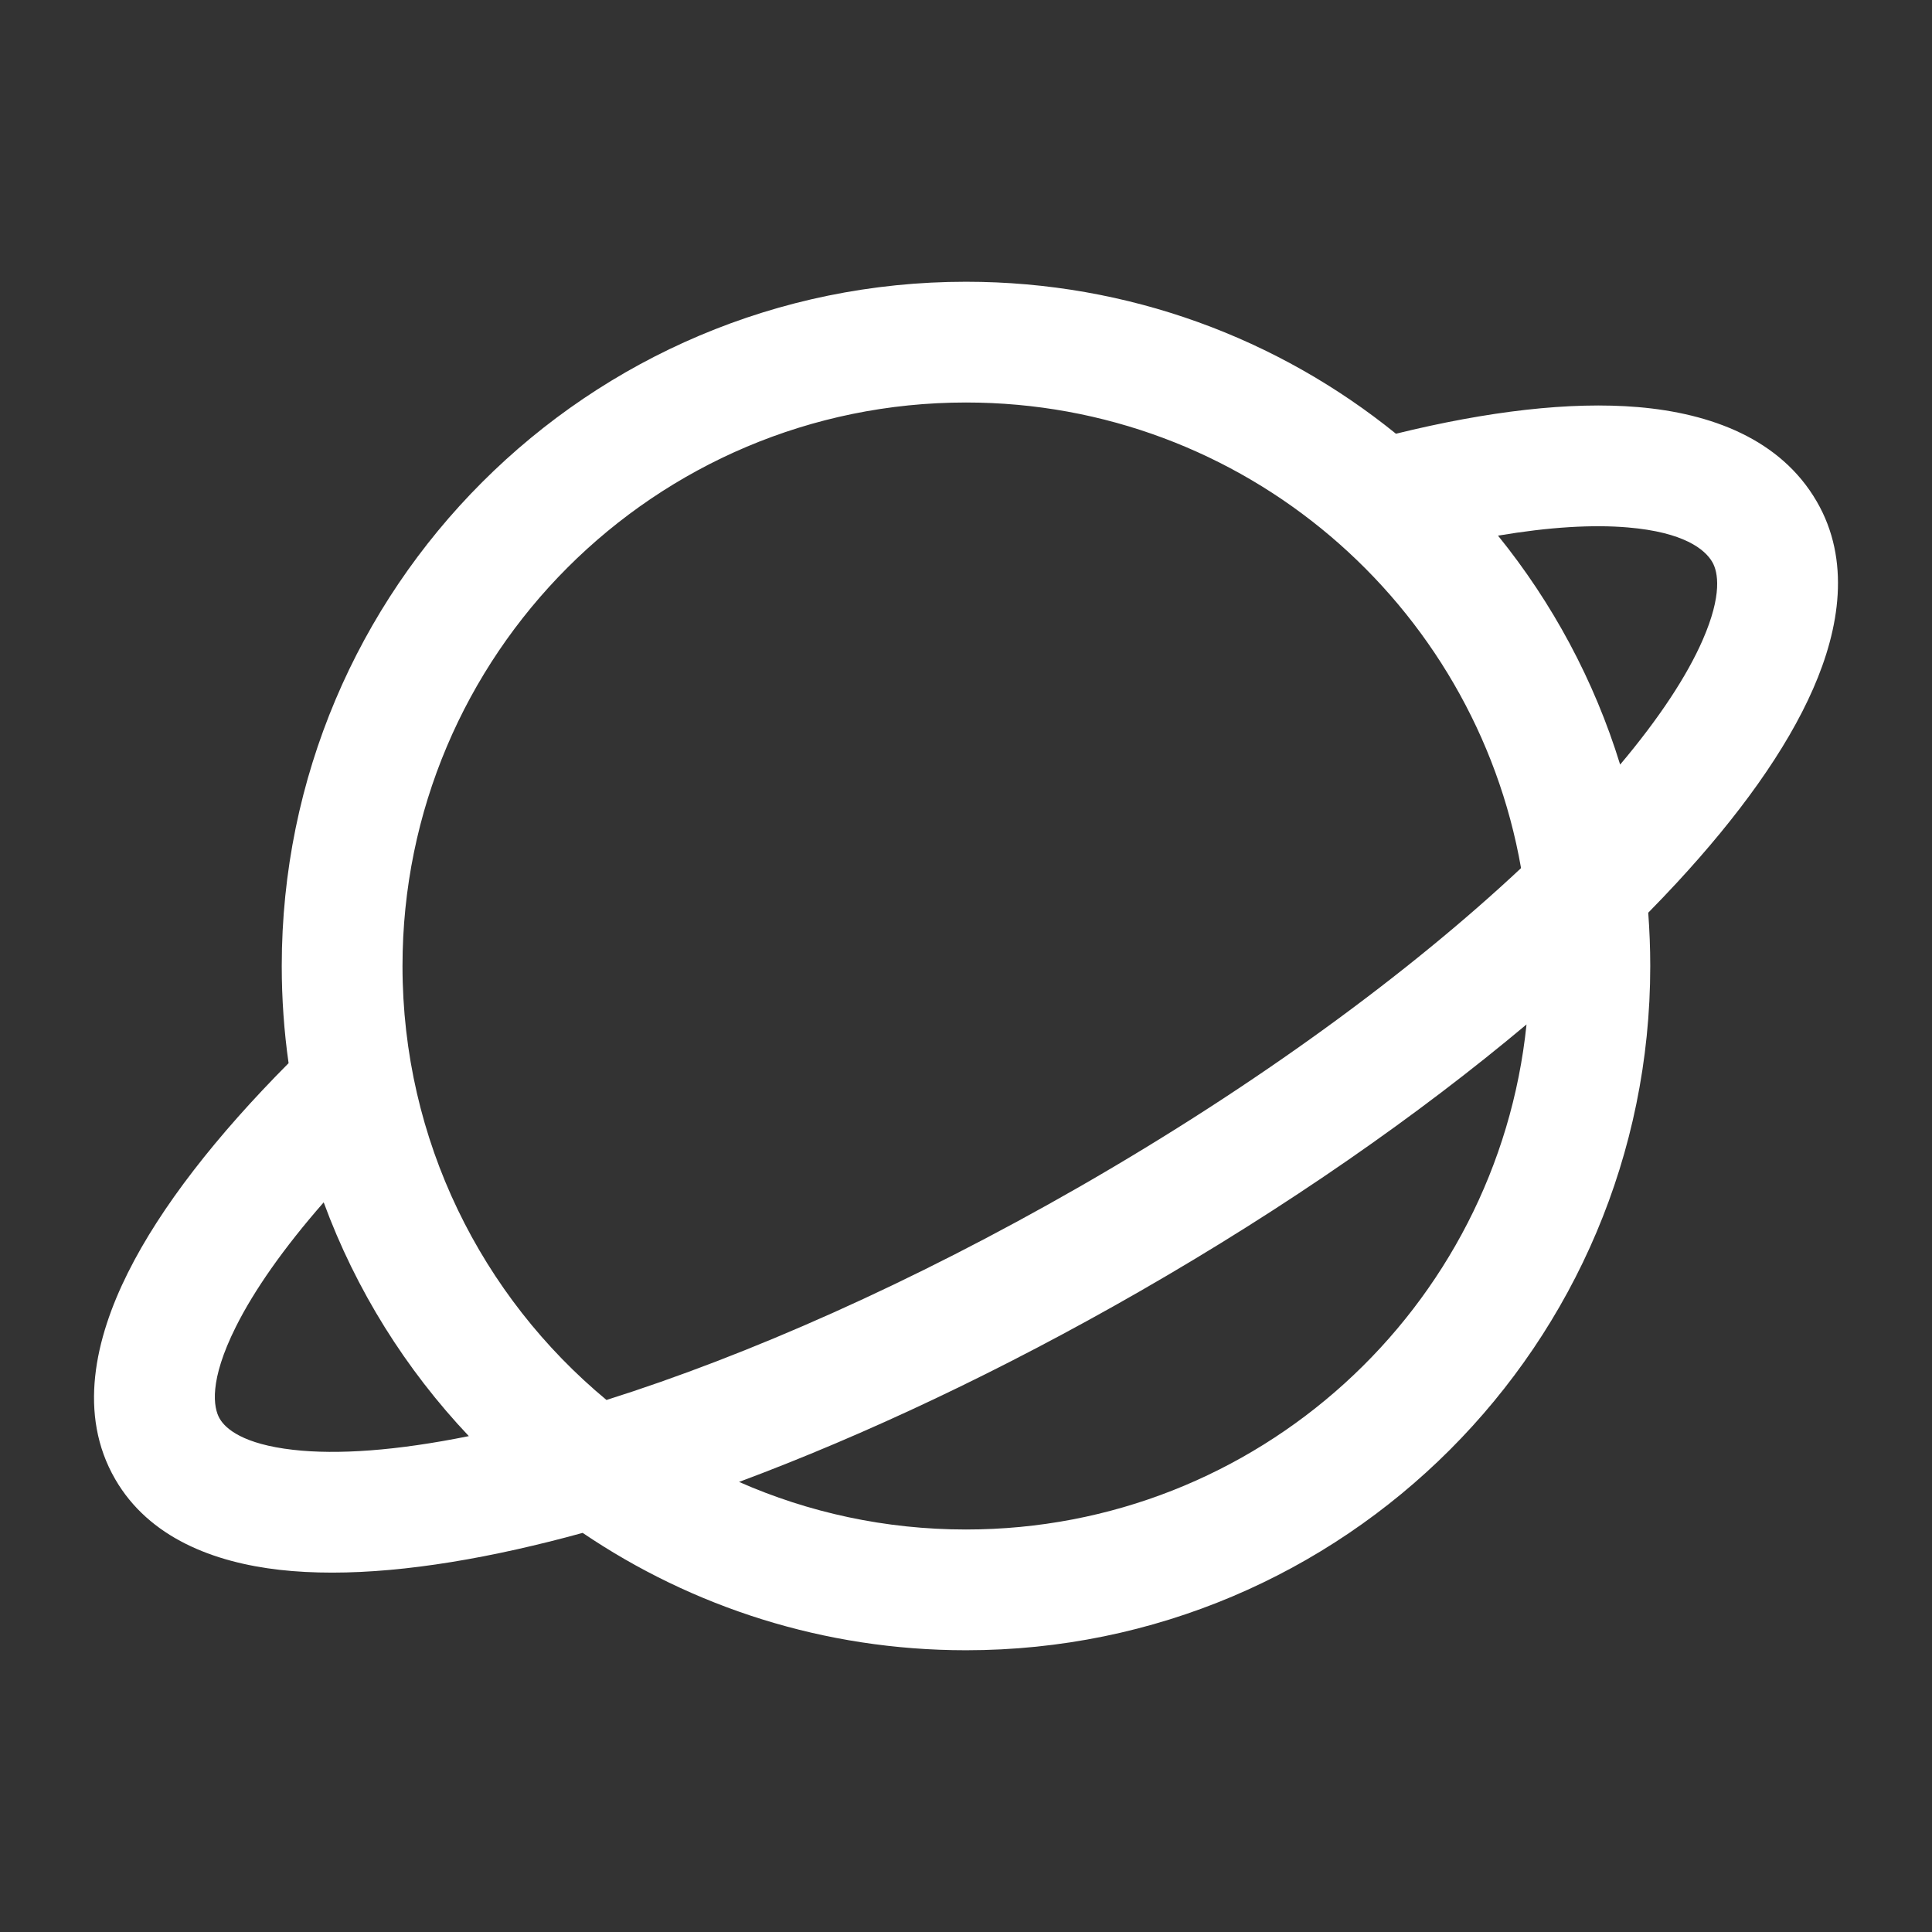 <svg width="24" height="24" viewBox="0 0 24 24" fill="none" xmlns="http://www.w3.org/2000/svg">
<rect x="0" y="0" width="24" height="24" fill="#333333" stroke="none"/>
<path fill-rule="evenodd" clip-rule="evenodd" d="M5 12C5 8.134 8.134 5 12 5C15.451 5 18.319 7.497 18.895 10.784C17.511 12.081 15.624 13.47 13.416 14.739C11.327 15.938 9.289 16.837 7.534 17.391C5.986 16.107 5 14.168 5 12ZM5.824 17.84C5.041 17.012 4.422 16.027 4.021 14.936C3.521 15.507 3.156 16.03 2.93 16.482C2.594 17.154 2.65 17.487 2.729 17.623L2.73 17.624C2.802 17.749 3.022 17.94 3.641 18.01C4.189 18.073 4.926 18.022 5.824 17.84ZM3.585 13.207C2.695 14.103 1.998 14.99 1.588 15.812C1.18 16.629 0.966 17.572 1.431 18.375C1.853 19.105 2.659 19.408 3.472 19.501C4.303 19.595 5.313 19.494 6.414 19.248C6.681 19.188 6.956 19.12 7.238 19.042C8.597 19.962 10.236 20.5 12 20.5C16.695 20.5 20.5 16.694 20.5 12C20.5 11.777 20.491 11.556 20.475 11.338C20.598 11.213 20.716 11.089 20.831 10.965C21.595 10.139 22.19 9.319 22.524 8.555C22.852 7.807 22.992 6.959 22.568 6.229C22.117 5.452 21.252 5.134 20.348 5.057C19.503 4.986 18.48 5.108 17.341 5.388C15.882 4.207 14.024 3.5 12 3.5C7.306 3.5 3.5 7.306 3.5 12C3.5 12.41 3.529 12.813 3.585 13.207ZM18.609 6.654C19.283 7.487 19.803 8.449 20.126 9.498C20.616 8.916 20.957 8.394 21.15 7.953C21.398 7.387 21.342 7.105 21.271 6.982L21.271 6.982C21.179 6.824 20.918 6.611 20.221 6.552C19.788 6.515 19.248 6.546 18.609 6.654ZM18.963 12.726C18.6 16.251 15.621 19 12 19C10.997 19 10.043 18.789 9.181 18.409C10.75 17.824 12.45 17.023 14.163 16.039C15.986 14.992 17.62 13.853 18.963 12.726Z" fill="white"/>
</svg>
